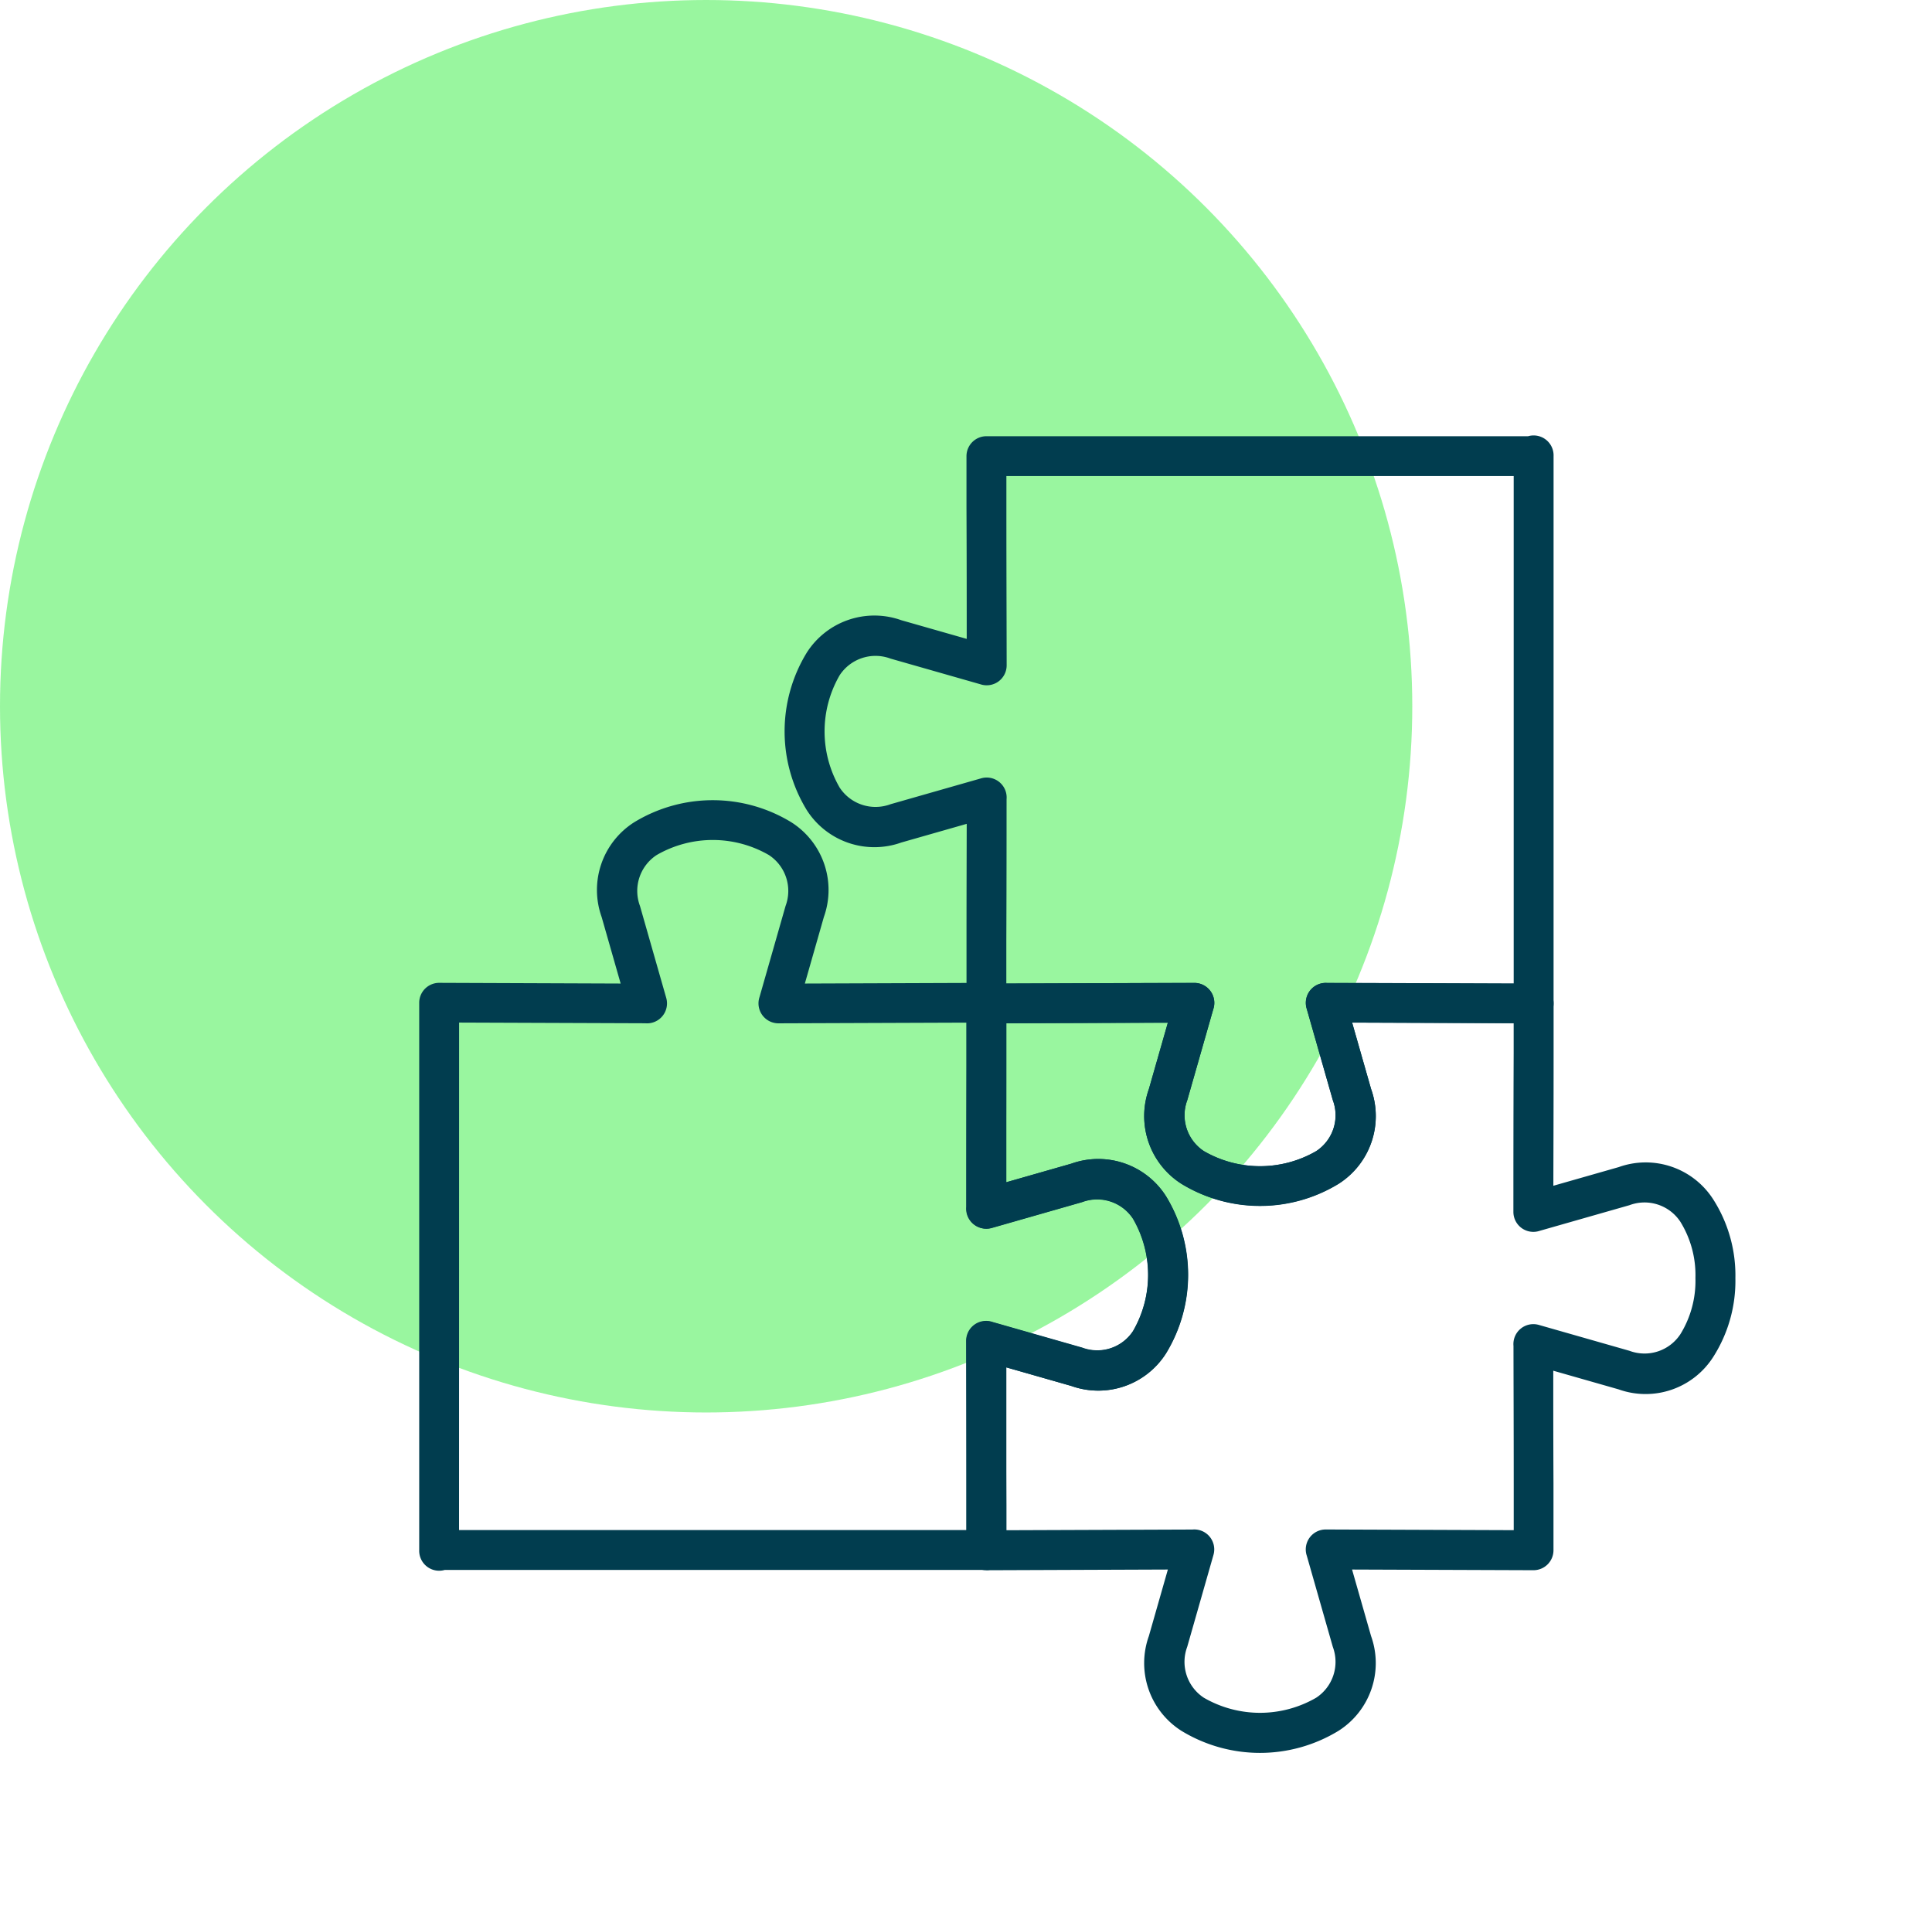 <svg xmlns="http://www.w3.org/2000/svg" width="64.296" height="64" viewBox="0 0 64.296 64">
  <g id="Group_5243" data-name="Group 5243" transform="translate(14413 6942)">
    <rect id="Rectangle_1410" data-name="Rectangle 1410" width="64" height="64" transform="translate(-14413 -6942)" fill="none"/>
    <g id="Group_5219" data-name="Group 5219" transform="translate(64 -108)">
      <circle id="Ellipse_70" data-name="Ellipse 70" cx="23.5" cy="23.5" r="23.5" transform="translate(-14477 -6834)" fill="#00e910" opacity="0.4"/>
      <g id="_5428_-_Puzzles" data-name="5428 - Puzzles" transform="translate(-14469.295 -6826)">
        <g id="Layer_x0020_1" transform="translate(6.245 6.514)">
          <g id="_437857472">
            <path id="_437857376" d="M891.364,889.758h0a.667.667,0,0,1,.172.023l5.4-.02v0h1.349a.664.664,0,0,1,.629.877l-.864,3.024a1.428,1.428,0,0,0,.554,1.694,3.732,3.732,0,0,0,3.737,0,1.427,1.427,0,0,0,.554-1.694l-.873-3.055h0a.664.664,0,0,1,.651-.846h1.336v0l5.57.021v.661l0-.664a.664.664,0,0,1,.661.666c0,.019,0,.038,0,.057l0,1.607c0,1.858-.006,3.246-.008,4.4l2.175-.621a2.668,2.668,0,0,1,3.151,1.083,4.7,4.7,0,0,1,.732,2.615h0a4.7,4.7,0,0,1-.735,2.615,2.669,2.669,0,0,1-3.151,1.083l-2.175-.621c0,1.014,0,2.213.007,3.751l0,2.222h0a.664.664,0,0,1-.662.665l-.062,0-5.979-.022.633,2.215a2.668,2.668,0,0,1-1.083,3.151,5.02,5.02,0,0,1-5.23,0,2.668,2.668,0,0,1-1.083-3.151l.633-2.215-6.038.023v0a.664.664,0,0,1-.666-.661v0h0v-6.96a.664.664,0,0,1,.877-.629l2.972.849a1.428,1.428,0,0,0,1.694-.554,3.731,3.731,0,0,0,0-3.737,1.428,1.428,0,0,0-1.694-.554l-3,.858h0a.664.664,0,0,1-.846-.651v-6.833a.664.664,0,0,1,.664-.664Zm6.039,1.327h-.469v0l-4.906.018v5.288l2.158-.617a2.668,2.668,0,0,1,3.151,1.083,5.02,5.02,0,0,1,0,5.23,2.669,2.669,0,0,1-3.151,1.083l-2.158-.617v5.418l6.193-.023a.664.664,0,0,1,.7.843h0l-.874,3.06a1.428,1.428,0,0,0,.554,1.694,3.732,3.732,0,0,0,3.737,0,1.428,1.428,0,0,0,.554-1.694l-.865-3.029a.664.664,0,0,1,.631-.876v0l6.255.023,0-1.56c0-1.974-.007-3.388-.008-4.57a.664.664,0,0,1,.843-.7h0l3.018.862a1.428,1.428,0,0,0,1.694-.554,3.373,3.373,0,0,0,.5-1.869h0a3.372,3.372,0,0,0-.5-1.869,1.428,1.428,0,0,0-1.694-.554l-2.987.853a.664.664,0,0,1-.877-.629h0c0-1.317,0-2.917.009-5.273l0-1.009-4.907-.018v0h-.469l.631,2.21a2.669,2.669,0,0,1-1.083,3.151,5.02,5.02,0,0,1-5.23,0,2.668,2.668,0,0,1-1.083-3.151l.632-2.21Z" transform="translate(-872.487 -871.567)" fill="#013d4f"/>
            <path id="_437857496" d="M233.328,694.227h16.885l0-.827c0-2.465-.008-4.116-.01-5.47h0a.664.664,0,0,1,.877-.629l2.987.853a1.427,1.427,0,0,0,1.694-.554,3.731,3.731,0,0,0,0-3.737,1.427,1.427,0,0,0-1.694-.554l-3.018.862h0a.664.664,0,0,1-.843-.7c0-1.211,0-2.667.008-4.719l0-1.41-6.255.023v0a.664.664,0,0,1-.631-.876l.866-3.029a1.427,1.427,0,0,0-.554-1.694,3.731,3.731,0,0,0-3.737,0,1.427,1.427,0,0,0-.554,1.694l.874,3.06h0a.664.664,0,0,1-.7.843l-6.193-.023Zm17.548,1.327H232.665v-.664h.664a.664.664,0,1,1-1.327,0V676.679h0v0a.664.664,0,0,1,.666-.661v0l6.038.023-.633-2.215a2.668,2.668,0,0,1,1.083-3.151,5.02,5.02,0,0,1,5.23,0,2.668,2.668,0,0,1,1.083,3.151l-.633,2.215,5.979-.022c.02,0,.041,0,.062,0a.664.664,0,0,1,.662.665h0l0,2.072c0,1.611-.006,2.855-.007,3.9l2.175-.621a2.668,2.668,0,0,1,3.151,1.083,5.02,5.02,0,0,1,0,5.23,2.668,2.668,0,0,1-3.151,1.083l-2.175-.621c0,1.19,0,2.634.009,4.592l0,1.431c0,.02,0,.04,0,.06a.664.664,0,0,1-.664.664Z" transform="translate(-232.001 -657.828)" fill="#013d4f"/>
            <path id="_437857136" d="M696.283,233.226H679.4l0,1.036c0,2.35.008,3.947.009,5.262h0a.664.664,0,0,1-.877.629l-2.987-.853a1.427,1.427,0,0,0-1.694.554,3.731,3.731,0,0,0,0,3.737,1.428,1.428,0,0,0,1.694.554l3.018-.862h0a.664.664,0,0,1,.843.7c0,1.211,0,2.667-.008,4.72l0,1.41,6.255-.023v0a.664.664,0,0,1,.631.876l-.866,3.029a1.428,1.428,0,0,0,.554,1.694,3.731,3.731,0,0,0,3.737,0,1.428,1.428,0,0,0,.554-1.694l-.874-3.06h0a.664.664,0,0,1,.7-.843l6.194.023ZM678.736,231.9h18.211v.664h-.664a.664.664,0,1,1,1.327,0v18.211h0v0a.664.664,0,0,1-.666.661v0l-6.038-.023.633,2.215a2.668,2.668,0,0,1-1.083,3.151,5.02,5.02,0,0,1-5.23,0,2.668,2.668,0,0,1-1.083-3.151l.633-2.215-5.979.022c-.02,0-.041,0-.062,0a.664.664,0,0,1-.662-.665h0l0-2.072c0-1.611.005-2.855.007-3.9l-2.175.621a2.668,2.668,0,0,1-3.151-1.083,5.02,5.02,0,0,1,0-5.23,2.668,2.668,0,0,1,3.151-1.083l2.175.621c0-1.147,0-2.531-.008-4.384l0-1.64c0-.02,0-.04,0-.06A.664.664,0,0,1,678.736,231.9Z" transform="translate(-659.858 -231.899)" fill="#013d4f"/>
          </g>
        </g>
        <rect id="Rectangle_1379" data-name="Rectangle 1379" width="57" height="56" transform="translate(-0.409)" fill="none"/>
      </g>
    </g>
  </g>
</svg>
